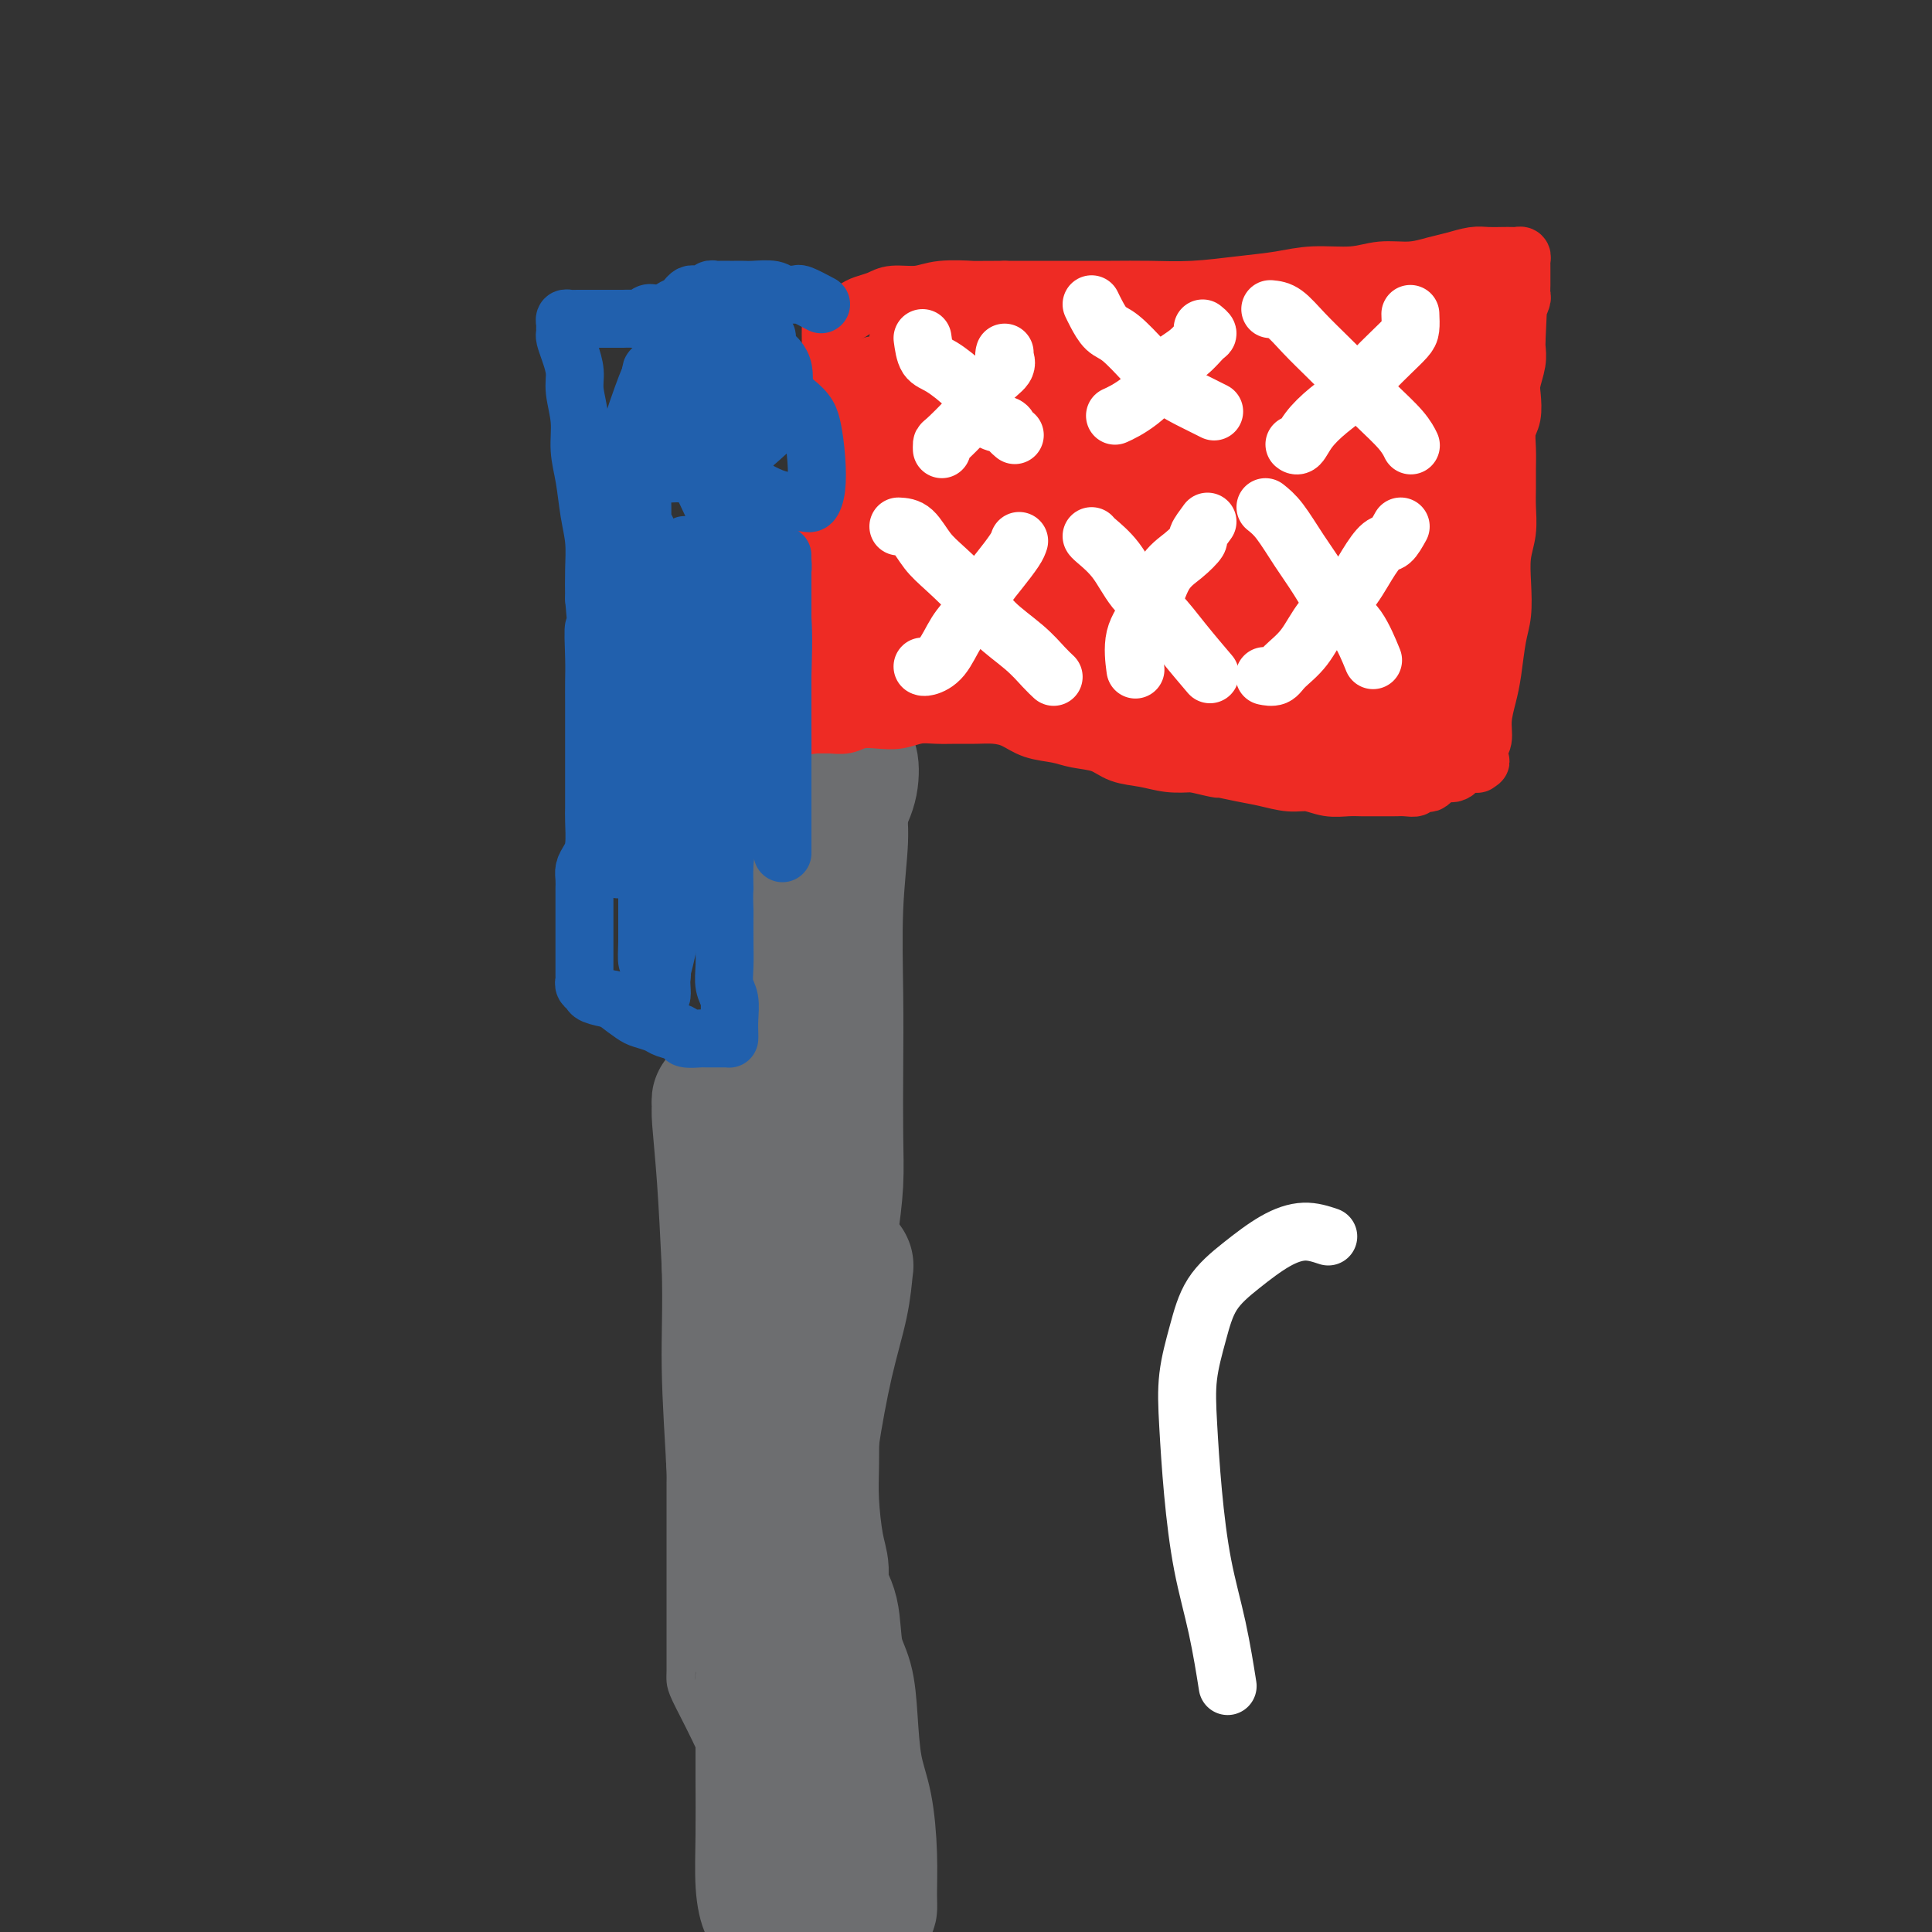 <svg viewBox='0 0 400 400' version='1.1' xmlns='http://www.w3.org/2000/svg' xmlns:xlink='http://www.w3.org/1999/xlink'><rect x="0" y="0" width="400" height="400" fill="#333333" stroke="none"/><g fill='none' stroke='#6D6E70' stroke-width='6' stroke-linecap='round' stroke-linejoin='round'><path d='M161,391c-0.340,-1.747 -0.681,-3.493 -1,-5c-0.319,-1.507 -0.618,-2.774 -1,-4c-0.382,-1.226 -0.849,-2.412 -2,-4c-1.151,-1.588 -2.988,-3.580 -5,-7c-2.012,-3.420 -4.199,-8.270 -6,-12c-1.801,-3.730 -3.215,-6.341 -4,-8c-0.785,-1.659 -0.943,-2.366 -1,-3c-0.057,-0.634 -0.015,-1.196 0,-2c0.015,-0.804 0.004,-1.849 0,-3c-0.004,-1.151 -0.001,-2.406 0,-4c0.001,-1.594 0.000,-3.525 0,-5c-0.000,-1.475 -0.000,-2.493 0,-4c0.000,-1.507 -0.000,-3.502 0,-5c0.000,-1.498 0.000,-2.498 0,-4c-0.000,-1.502 -0.001,-3.507 0,-5c0.001,-1.493 0.004,-2.475 0,-4c-0.004,-1.525 -0.015,-3.594 0,-5c0.015,-1.406 0.057,-2.150 0,-3c-0.057,-0.850 -0.212,-1.805 0,-3c0.212,-1.195 0.792,-2.629 1,-4c0.208,-1.371 0.045,-2.680 0,-4c-0.045,-1.320 0.029,-2.653 0,-4c-0.029,-1.347 -0.162,-2.709 0,-4c0.162,-1.291 0.618,-2.512 1,-4c0.382,-1.488 0.691,-3.244 1,-5'/><path d='M144,276c0.642,-11.869 0.748,-5.541 1,-4c0.252,1.541 0.650,-1.704 1,-4c0.350,-2.296 0.653,-3.642 1,-5c0.347,-1.358 0.738,-2.728 1,-4c0.262,-1.272 0.395,-2.447 1,-4c0.605,-1.553 1.682,-3.484 2,-5c0.318,-1.516 -0.121,-2.617 0,-4c0.121,-1.383 0.803,-3.048 1,-5c0.197,-1.952 -0.092,-4.189 0,-6c0.092,-1.811 0.564,-3.194 1,-5c0.436,-1.806 0.835,-4.035 1,-6c0.165,-1.965 0.097,-3.666 0,-5c-0.097,-1.334 -0.223,-2.303 0,-4c0.223,-1.697 0.795,-4.123 1,-6c0.205,-1.877 0.044,-3.204 0,-5c-0.044,-1.796 0.031,-4.061 0,-6c-0.031,-1.939 -0.167,-3.550 0,-5c0.167,-1.450 0.637,-2.737 1,-4c0.363,-1.263 0.618,-2.502 1,-4c0.382,-1.498 0.891,-3.253 1,-5c0.109,-1.747 -0.181,-3.484 0,-5c0.181,-1.516 0.833,-2.811 1,-4c0.167,-1.189 -0.151,-2.270 0,-3c0.151,-0.730 0.773,-1.107 1,-2c0.227,-0.893 0.061,-2.301 0,-3c-0.061,-0.699 -0.016,-0.688 0,-1c0.016,-0.312 0.005,-0.946 0,-1c-0.005,-0.054 -0.002,0.473 0,1'/><path d='M160,162c1.388,-13.825 0.360,-4.389 0,0c-0.360,4.389 -0.050,3.730 0,4c0.050,0.270 -0.158,1.467 0,3c0.158,1.533 0.683,3.401 1,6c0.317,2.599 0.425,5.931 1,9c0.575,3.069 1.618,5.877 2,9c0.382,3.123 0.102,6.561 0,9c-0.102,2.439 -0.027,3.878 0,6c0.027,2.122 0.007,4.925 0,7c-0.007,2.075 -0.001,3.421 0,5c0.001,1.579 -0.002,3.390 0,6c0.002,2.610 0.007,6.017 0,9c-0.007,2.983 -0.028,5.540 0,8c0.028,2.460 0.106,4.823 0,8c-0.106,3.177 -0.394,7.168 -1,10c-0.606,2.832 -1.529,4.506 -2,7c-0.471,2.494 -0.490,5.809 -1,9c-0.510,3.191 -1.510,6.257 -2,9c-0.490,2.743 -0.471,5.164 -1,8c-0.529,2.836 -1.606,6.089 -2,9c-0.394,2.911 -0.106,5.480 0,8c0.106,2.520 0.028,4.990 0,8c-0.028,3.010 -0.008,6.558 0,9c0.008,2.442 0.002,3.778 0,6c-0.002,2.222 -0.001,5.332 0,8c0.001,2.668 0.000,4.895 0,7c-0.000,2.105 -0.000,4.089 0,6c0.000,1.911 0.000,3.749 0,6c-0.000,2.251 -0.000,4.914 0,7c0.000,2.086 0.000,3.596 0,5c-0.000,1.404 -0.000,2.702 0,4'/><path d='M155,377c-0.013,11.935 -0.046,4.773 0,3c0.046,-1.773 0.170,1.843 0,4c-0.170,2.157 -0.633,2.854 -1,4c-0.367,1.146 -0.638,2.741 -1,4c-0.362,1.259 -0.816,2.184 -1,3c-0.184,0.816 -0.099,1.525 0,2c0.099,0.475 0.211,0.716 0,1c-0.211,0.284 -0.747,0.612 -1,1c-0.253,0.388 -0.223,0.836 0,1c0.223,0.164 0.640,0.044 1,0c0.360,-0.044 0.663,-0.011 1,0c0.337,0.011 0.708,-0.001 1,0c0.292,0.001 0.505,0.014 1,0c0.495,-0.014 1.273,-0.057 2,0c0.727,0.057 1.402,0.212 2,0c0.598,-0.212 1.119,-0.793 2,-1c0.881,-0.207 2.123,-0.041 3,0c0.877,0.041 1.390,-0.041 2,0c0.610,0.041 1.318,0.207 2,0c0.682,-0.207 1.337,-0.786 2,-1c0.663,-0.214 1.332,-0.061 2,0c0.668,0.061 1.334,0.031 2,0'/><path d='M174,398c3.804,0.000 2.314,0.000 2,0c-0.314,-0.000 0.547,-0.000 1,0c0.453,0.000 0.499,0.000 1,0c0.501,-0.000 1.458,-0.000 2,0c0.542,0.000 0.670,0.000 1,0c0.330,-0.000 0.862,-0.000 1,0c0.138,0.000 -0.117,0.001 0,0c0.117,-0.001 0.605,-0.004 1,0c0.395,0.004 0.697,0.016 1,0c0.303,-0.016 0.606,-0.061 1,0c0.394,0.061 0.880,0.227 1,0c0.120,-0.227 -0.125,-0.848 0,-1c0.125,-0.152 0.622,0.166 1,0c0.378,-0.166 0.638,-0.817 1,-1c0.362,-0.183 0.826,0.103 1,0c0.174,-0.103 0.058,-0.593 0,-1c-0.058,-0.407 -0.058,-0.730 0,-1c0.058,-0.270 0.175,-0.487 0,-1c-0.175,-0.513 -0.642,-1.321 -1,-2c-0.358,-0.679 -0.606,-1.231 -1,-2c-0.394,-0.769 -0.932,-1.757 -1,-3c-0.068,-1.243 0.336,-2.741 0,-4c-0.336,-1.259 -1.410,-2.280 -2,-4c-0.590,-1.720 -0.694,-4.138 -1,-6c-0.306,-1.862 -0.814,-3.169 -1,-5c-0.186,-1.831 -0.050,-4.185 0,-6c0.050,-1.815 0.014,-3.090 0,-5c-0.014,-1.910 -0.007,-4.455 0,-7'/><path d='M182,349c0.108,-3.934 0.379,-4.770 0,-7c-0.379,-2.230 -1.407,-5.854 -2,-9c-0.593,-3.146 -0.751,-5.814 -1,-9c-0.249,-3.186 -0.588,-6.889 -1,-10c-0.412,-3.111 -0.898,-5.630 -1,-9c-0.102,-3.370 0.179,-7.591 0,-11c-0.179,-3.409 -0.819,-6.006 -1,-9c-0.181,-2.994 0.095,-6.385 0,-10c-0.095,-3.615 -0.561,-7.454 -1,-10c-0.439,-2.546 -0.850,-3.800 -1,-6c-0.150,-2.200 -0.038,-5.346 0,-8c0.038,-2.654 0.004,-4.816 0,-7c-0.004,-2.184 0.023,-4.390 0,-7c-0.023,-2.610 -0.095,-5.624 0,-8c0.095,-2.376 0.359,-4.115 1,-6c0.641,-1.885 1.660,-3.915 2,-6c0.340,-2.085 0.003,-4.225 0,-6c-0.003,-1.775 0.329,-3.184 1,-5c0.671,-1.816 1.682,-4.038 2,-6c0.318,-1.962 -0.059,-3.663 0,-5c0.059,-1.337 0.552,-2.311 1,-4c0.448,-1.689 0.852,-4.094 1,-6c0.148,-1.906 0.040,-3.314 0,-5c-0.040,-1.686 -0.013,-3.651 0,-5c0.013,-1.349 0.012,-2.081 0,-3c-0.012,-0.919 -0.035,-2.024 0,-3c0.035,-0.976 0.128,-1.822 0,-3c-0.128,-1.178 -0.478,-2.687 -1,-4c-0.522,-1.313 -1.218,-2.430 -2,-3c-0.782,-0.570 -1.652,-0.591 -2,-1c-0.348,-0.409 -0.174,-1.204 0,-2'/><path d='M177,156c-0.952,-1.486 -0.832,-0.202 -1,0c-0.168,0.202 -0.625,-0.679 -1,-1c-0.375,-0.321 -0.668,-0.082 -1,0c-0.332,0.082 -0.704,0.007 -1,0c-0.296,-0.007 -0.517,0.053 -1,0c-0.483,-0.053 -1.229,-0.221 -2,0c-0.771,0.221 -1.568,0.829 -2,1c-0.432,0.171 -0.498,-0.095 -1,0c-0.502,0.095 -1.441,0.550 -2,1c-0.559,0.450 -0.738,0.894 -1,1c-0.262,0.106 -0.606,-0.126 -1,0c-0.394,0.126 -0.837,0.609 -1,1c-0.163,0.391 -0.044,0.691 0,1c0.044,0.309 0.015,0.627 0,1c-0.015,0.373 -0.016,0.802 0,1c0.016,0.198 0.049,0.165 0,1c-0.049,0.835 -0.182,2.536 0,4c0.182,1.464 0.677,2.690 1,4c0.323,1.310 0.472,2.703 1,4c0.528,1.297 1.433,2.496 2,4c0.567,1.504 0.796,3.311 1,5c0.204,1.689 0.384,3.260 1,5c0.616,1.740 1.668,3.649 2,6c0.332,2.351 -0.055,5.144 0,7c0.055,1.856 0.551,2.773 1,4c0.449,1.227 0.852,2.762 1,4c0.148,1.238 0.040,2.180 0,3c-0.040,0.820 -0.011,1.520 0,1c0.011,-0.520 0.006,-2.260 0,-4'/><path d='M172,210c-0.000,-1.767 -0.001,-4.684 0,-7c0.001,-2.316 0.004,-4.031 0,-7c-0.004,-2.969 -0.013,-7.191 0,-11c0.013,-3.809 0.050,-7.206 0,-10c-0.050,-2.794 -0.186,-4.987 0,-7c0.186,-2.013 0.695,-3.848 1,-5c0.305,-1.152 0.408,-1.622 1,-2c0.592,-0.378 1.675,-0.664 2,-1c0.325,-0.336 -0.108,-0.722 0,-1c0.108,-0.278 0.758,-0.449 1,0c0.242,0.449 0.075,1.517 0,2c-0.075,0.483 -0.060,0.382 0,2c0.060,1.618 0.165,4.957 0,8c-0.165,3.043 -0.600,5.792 -1,10c-0.400,4.208 -0.764,9.877 -1,16c-0.236,6.123 -0.344,12.700 -1,18c-0.656,5.300 -1.860,9.321 -3,13c-1.140,3.679 -2.214,7.014 -3,10c-0.786,2.986 -1.282,5.621 -2,7c-0.718,1.379 -1.656,1.502 -2,2c-0.344,0.498 -0.092,1.370 0,1c0.092,-0.370 0.025,-1.983 0,-4c-0.025,-2.017 -0.007,-4.439 0,-7c0.007,-2.561 0.002,-5.261 0,-8c-0.002,-2.739 -0.000,-5.516 0,-8c0.000,-2.484 0.000,-4.676 0,-7c-0.000,-2.324 -0.000,-4.779 0,-7c0.000,-2.221 0.000,-4.206 0,-5c-0.000,-0.794 -0.000,-0.397 0,0'/><path d='M164,202c0.177,-7.131 0.619,-2.458 1,0c0.381,2.458 0.700,2.700 1,4c0.300,1.300 0.581,3.658 2,9c1.419,5.342 3.977,13.669 5,17c1.023,3.331 0.512,1.665 0,0'/></g>
<g fill='none' stroke='#6D6E70' stroke-width='28' stroke-linecap='round' stroke-linejoin='round'><path d='M159,390c0.422,-1.543 0.845,-3.086 1,-4c0.155,-0.914 0.043,-1.200 0,-3c-0.043,-1.800 -0.015,-5.113 0,-8c0.015,-2.887 0.019,-5.347 0,-8c-0.019,-2.653 -0.061,-5.498 0,-8c0.061,-2.502 0.227,-4.659 0,-6c-0.227,-1.341 -0.845,-1.864 -1,-2c-0.155,-0.136 0.155,0.117 0,0c-0.155,-0.117 -0.774,-0.603 -1,-1c-0.226,-0.397 -0.061,-0.706 0,-1c0.061,-0.294 0.016,-0.573 0,-1c-0.016,-0.427 -0.004,-1.003 0,-1c0.004,0.003 0.000,0.586 0,2c-0.000,1.414 0.003,3.658 0,7c-0.003,3.342 -0.012,7.782 0,12c0.012,4.218 0.044,8.216 0,12c-0.044,3.784 -0.166,7.356 0,10c0.166,2.644 0.618,4.361 1,5c0.382,0.639 0.694,0.200 1,0c0.306,-0.200 0.608,-0.160 1,0c0.392,0.160 0.875,0.441 1,0c0.125,-0.441 -0.107,-1.603 0,-4c0.107,-2.397 0.554,-6.029 1,-9c0.446,-2.971 0.893,-5.281 1,-9c0.107,-3.719 -0.125,-8.847 0,-13c0.125,-4.153 0.607,-7.329 1,-10c0.393,-2.671 0.696,-4.835 1,-7'/><path d='M166,343c0.650,-8.720 0.275,-4.521 0,-4c-0.275,0.521 -0.450,-2.637 0,-4c0.450,-1.363 1.525,-0.931 2,-1c0.475,-0.069 0.350,-0.639 1,1c0.650,1.639 2.076,5.488 3,9c0.924,3.512 1.348,6.687 2,11c0.652,4.313 1.534,9.763 2,14c0.466,4.237 0.518,7.261 1,11c0.482,3.739 1.395,8.193 2,11c0.605,2.807 0.902,3.967 1,4c0.098,0.033 -0.001,-1.062 0,-3c0.001,-1.938 0.104,-4.720 0,-8c-0.104,-3.280 -0.413,-7.059 -1,-10c-0.587,-2.941 -1.451,-5.045 -2,-8c-0.549,-2.955 -0.782,-6.761 -1,-10c-0.218,-3.239 -0.422,-5.909 -1,-8c-0.578,-2.091 -1.531,-3.601 -2,-6c-0.469,-2.399 -0.455,-5.686 -1,-8c-0.545,-2.314 -1.649,-3.654 -2,-5c-0.351,-1.346 0.049,-2.696 0,-4c-0.049,-1.304 -0.549,-2.561 -1,-5c-0.451,-2.439 -0.852,-6.059 -1,-9c-0.148,-2.941 -0.041,-5.202 0,-8c0.041,-2.798 0.018,-6.133 0,-9c-0.018,-2.867 -0.030,-5.265 0,-7c0.030,-1.735 0.101,-2.805 0,-4c-0.101,-1.195 -0.373,-2.514 0,-4c0.373,-1.486 1.392,-3.139 2,-5c0.608,-1.861 0.804,-3.931 1,-6'/><path d='M171,268c0.872,-7.723 1.553,-5.530 2,-5c0.447,0.530 0.661,-0.604 1,-1c0.339,-0.396 0.803,-0.054 1,0c0.197,0.054 0.128,-0.179 0,1c-0.128,1.179 -0.315,3.769 -1,7c-0.685,3.231 -1.868,7.102 -3,12c-1.132,4.898 -2.212,10.823 -3,16c-0.788,5.177 -1.283,9.605 -2,14c-0.717,4.395 -1.655,8.757 -2,12c-0.345,3.243 -0.096,5.366 0,7c0.096,1.634 0.038,2.780 0,4c-0.038,1.220 -0.055,2.515 0,3c0.055,0.485 0.183,0.158 0,0c-0.183,-0.158 -0.678,-0.149 -1,0c-0.322,0.149 -0.471,0.438 -1,0c-0.529,-0.438 -1.438,-1.604 -2,-3c-0.562,-1.396 -0.779,-3.021 -1,-6c-0.221,-2.979 -0.448,-7.311 -1,-12c-0.552,-4.689 -1.429,-9.735 -2,-16c-0.571,-6.265 -0.836,-13.749 -1,-21c-0.164,-7.251 -0.226,-14.269 -1,-20c-0.774,-5.731 -2.260,-10.174 -3,-14c-0.740,-3.826 -0.735,-7.036 -1,-10c-0.265,-2.964 -0.800,-5.681 -1,-7c-0.200,-1.319 -0.065,-1.240 0,-1c0.065,0.240 0.059,0.642 0,1c-0.059,0.358 -0.170,0.673 0,3c0.170,2.327 0.620,6.665 1,12c0.380,5.335 0.690,11.668 1,18'/><path d='M151,262c0.257,8.806 -0.101,14.322 0,21c0.101,6.678 0.659,14.519 1,21c0.341,6.481 0.463,11.603 1,16c0.537,4.397 1.489,8.068 2,11c0.511,2.932 0.582,5.125 1,7c0.418,1.875 1.184,3.431 2,4c0.816,0.569 1.683,0.151 2,0c0.317,-0.151 0.085,-0.035 0,0c-0.085,0.035 -0.023,-0.010 0,-1c0.023,-0.990 0.006,-2.926 0,-5c-0.006,-2.074 -0.002,-4.287 0,-7c0.002,-2.713 0.000,-5.925 0,-9c-0.000,-3.075 0.000,-6.012 0,-10c-0.000,-3.988 -0.001,-9.026 0,-14c0.001,-4.974 0.003,-9.883 0,-15c-0.003,-5.117 -0.012,-10.441 0,-15c0.012,-4.559 0.044,-8.354 0,-12c-0.044,-3.646 -0.166,-7.145 0,-10c0.166,-2.855 0.619,-5.066 1,-8c0.381,-2.934 0.691,-6.591 1,-10c0.309,-3.409 0.619,-6.570 1,-9c0.381,-2.430 0.834,-4.129 1,-6c0.166,-1.871 0.044,-3.914 0,-6c-0.044,-2.086 -0.012,-4.216 0,-6c0.012,-1.784 0.003,-3.222 0,-4c-0.003,-0.778 -0.001,-0.895 0,-2c0.001,-1.105 0.000,-3.200 0,-4c-0.000,-0.800 -0.000,-0.307 0,-1c0.000,-0.693 0.000,-2.571 0,-4c-0.000,-1.429 -0.000,-2.408 0,-3c0.000,-0.592 0.000,-0.796 0,-1'/><path d='M164,180c0.928,-25.410 0.247,-7.933 0,-2c-0.247,5.933 -0.059,0.324 0,-1c0.059,-1.324 -0.009,1.637 0,3c0.009,1.363 0.097,1.128 0,3c-0.097,1.872 -0.379,5.851 -1,10c-0.621,4.149 -1.582,8.466 -2,14c-0.418,5.534 -0.294,12.284 -1,18c-0.706,5.716 -2.242,10.399 -3,14c-0.758,3.601 -0.739,6.120 -1,8c-0.261,1.880 -0.804,3.121 -1,4c-0.196,0.879 -0.047,1.395 0,2c0.047,0.605 -0.008,1.298 0,1c0.008,-0.298 0.078,-1.588 0,-3c-0.078,-1.412 -0.306,-2.944 0,-6c0.306,-3.056 1.146,-7.634 2,-12c0.854,-4.366 1.723,-8.520 3,-14c1.277,-5.480 2.962,-12.287 4,-17c1.038,-4.713 1.430,-7.333 2,-10c0.570,-2.667 1.319,-5.382 2,-8c0.681,-2.618 1.296,-5.140 2,-7c0.704,-1.860 1.499,-3.059 2,-4c0.501,-0.941 0.710,-1.624 1,-3c0.290,-1.376 0.661,-3.443 1,-5c0.339,-1.557 0.648,-2.603 1,-4c0.352,-1.397 0.749,-3.145 1,-3c0.251,0.145 0.358,2.184 0,4c-0.358,1.816 -1.179,3.408 -2,5'/><path d='M174,167c-0.249,2.369 0.129,3.793 0,7c-0.129,3.207 -0.766,8.199 -1,14c-0.234,5.801 -0.066,12.412 0,18c0.066,5.588 0.028,10.154 0,15c-0.028,4.846 -0.048,9.974 0,14c0.048,4.026 0.164,6.952 0,10c-0.164,3.048 -0.606,6.218 -1,9c-0.394,2.782 -0.739,5.176 -1,7c-0.261,1.824 -0.437,3.079 -1,4c-0.563,0.921 -1.513,1.508 -2,2c-0.487,0.492 -0.512,0.888 -1,1c-0.488,0.112 -1.441,-0.060 -2,0c-0.559,0.060 -0.724,0.354 -1,0c-0.276,-0.354 -0.662,-1.354 -1,-3c-0.338,-1.646 -0.626,-3.938 -1,-7c-0.374,-3.062 -0.832,-6.893 -1,-12c-0.168,-5.107 -0.045,-11.488 0,-17c0.045,-5.512 0.012,-10.154 0,-14c-0.012,-3.846 -0.004,-6.897 0,-9c0.004,-2.103 0.002,-3.257 0,-4c-0.002,-0.743 -0.004,-1.073 0,-1c0.004,0.073 0.015,0.550 0,1c-0.015,0.450 -0.056,0.873 0,4c0.056,3.127 0.207,8.957 0,19c-0.207,10.043 -0.774,24.298 -1,30c-0.226,5.702 -0.113,2.851 0,0'/></g>
<g fill='none' stroke='#EE2B24' stroke-width='12' stroke-linecap='round' stroke-linejoin='round'><path d='M164,151c1.505,-0.425 3.010,-0.850 4,-1c0.990,-0.150 1.464,-0.026 2,0c0.536,0.026 1.132,-0.044 2,0c0.868,0.044 2.006,0.204 3,0c0.994,-0.204 1.844,-0.773 3,-1c1.156,-0.227 2.619,-0.114 4,0c1.381,0.114 2.679,0.227 4,0c1.321,-0.227 2.663,-0.793 4,-1c1.337,-0.207 2.668,-0.053 4,0c1.332,0.053 2.665,0.007 4,0c1.335,-0.007 2.671,0.025 4,0c1.329,-0.025 2.650,-0.109 4,0c1.350,0.109 2.728,0.409 4,1c1.272,0.591 2.439,1.472 4,2c1.561,0.528 3.515,0.705 5,1c1.485,0.295 2.500,0.710 4,1c1.500,0.290 3.485,0.456 5,1c1.515,0.544 2.561,1.465 4,2c1.439,0.535 3.272,0.682 5,1c1.728,0.318 3.351,0.805 5,1c1.649,0.195 3.325,0.097 5,0'/><path d='M247,158c7.235,1.724 4.822,1.035 5,1c0.178,-0.035 2.945,0.583 5,1c2.055,0.417 3.397,0.634 5,1c1.603,0.366 3.468,0.883 5,1c1.532,0.117 2.730,-0.165 4,0c1.270,0.165 2.610,0.776 4,1c1.390,0.224 2.830,0.060 4,0c1.170,-0.060 2.070,-0.016 3,0c0.930,0.016 1.889,0.005 3,0c1.111,-0.005 2.373,-0.005 3,0c0.627,0.005 0.620,0.015 1,0c0.380,-0.015 1.148,-0.056 2,0c0.852,0.056 1.788,0.207 2,0c0.212,-0.207 -0.299,-0.772 0,-1c0.299,-0.228 1.407,-0.117 2,0c0.593,0.117 0.670,0.241 1,0c0.330,-0.241 0.914,-0.849 1,-1c0.086,-0.151 -0.327,0.153 0,0c0.327,-0.153 1.393,-0.763 2,-1c0.607,-0.237 0.754,-0.102 1,0c0.246,0.102 0.591,0.171 1,0c0.409,-0.171 0.883,-0.582 1,-1c0.117,-0.418 -0.123,-0.844 0,-1c0.123,-0.156 0.610,-0.042 1,0c0.390,0.042 0.683,0.012 1,0c0.317,-0.012 0.659,-0.006 1,0'/><path d='M305,158c2.394,-0.782 1.377,-0.239 1,0c-0.377,0.239 -0.116,0.172 0,0c0.116,-0.172 0.087,-0.450 0,-1c-0.087,-0.550 -0.230,-1.372 0,-2c0.230,-0.628 0.835,-1.063 1,-2c0.165,-0.937 -0.110,-2.377 0,-4c0.110,-1.623 0.604,-3.430 1,-5c0.396,-1.570 0.694,-2.905 1,-5c0.306,-2.095 0.622,-4.950 1,-7c0.378,-2.050 0.819,-3.293 1,-5c0.181,-1.707 0.101,-3.877 0,-6c-0.101,-2.123 -0.223,-4.199 0,-6c0.223,-1.801 0.792,-3.328 1,-5c0.208,-1.672 0.055,-3.491 0,-5c-0.055,-1.509 -0.011,-2.710 0,-4c0.011,-1.290 -0.011,-2.670 0,-4c0.011,-1.330 0.054,-2.609 0,-4c-0.054,-1.391 -0.207,-2.893 0,-4c0.207,-1.107 0.773,-1.819 1,-3c0.227,-1.181 0.113,-2.830 0,-4c-0.113,-1.170 -0.226,-1.860 0,-3c0.226,-1.140 0.792,-2.730 1,-4c0.208,-1.270 0.060,-2.220 0,-3c-0.060,-0.780 -0.030,-1.390 0,-2'/><path d='M314,70c0.480,-9.709 0.181,-5.483 0,-4c-0.181,1.483 -0.245,0.223 0,-1c0.245,-1.223 0.798,-2.408 1,-3c0.202,-0.592 0.054,-0.593 0,-1c-0.054,-0.407 -0.015,-1.222 0,-2c0.015,-0.778 0.005,-1.519 0,-2c-0.005,-0.481 -0.004,-0.703 0,-1c0.004,-0.297 0.013,-0.668 0,-1c-0.013,-0.332 -0.047,-0.625 0,-1c0.047,-0.375 0.175,-0.832 0,-1c-0.175,-0.168 -0.654,-0.046 -1,0c-0.346,0.046 -0.560,0.015 -1,0c-0.440,-0.015 -1.106,-0.016 -2,0c-0.894,0.016 -2.015,0.047 -3,0c-0.985,-0.047 -1.834,-0.171 -3,0c-1.166,0.171 -2.650,0.638 -4,1c-1.350,0.362 -2.565,0.618 -4,1c-1.435,0.382 -3.091,0.890 -5,1c-1.909,0.110 -4.071,-0.178 -6,0c-1.929,0.178 -3.626,0.822 -6,1c-2.374,0.178 -5.427,-0.110 -8,0c-2.573,0.110 -4.667,0.618 -7,1c-2.333,0.382 -4.905,0.638 -8,1c-3.095,0.362 -6.713,0.829 -10,1c-3.287,0.171 -6.243,0.046 -9,0c-2.757,-0.046 -5.316,-0.012 -8,0c-2.684,0.012 -5.492,0.003 -8,0c-2.508,-0.003 -4.717,-0.001 -7,0c-2.283,0.001 -4.642,0.000 -7,0'/><path d='M208,60c-7.317,0.017 -6.109,0.060 -7,0c-0.891,-0.060 -3.880,-0.223 -6,0c-2.120,0.223 -3.369,0.833 -5,1c-1.631,0.167 -3.644,-0.109 -5,0c-1.356,0.109 -2.056,0.602 -3,1c-0.944,0.398 -2.133,0.699 -3,1c-0.867,0.301 -1.413,0.602 -2,1c-0.587,0.398 -1.215,0.895 -2,1c-0.785,0.105 -1.727,-0.180 -2,0c-0.273,0.180 0.123,0.826 0,1c-0.123,0.174 -0.765,-0.123 -1,0c-0.235,0.123 -0.063,0.665 0,1c0.063,0.335 0.017,0.463 0,1c-0.017,0.537 -0.005,1.483 0,2c0.005,0.517 0.001,0.605 0,1c-0.001,0.395 -0.001,1.099 0,2c0.001,0.901 0.001,2.000 0,3c-0.001,1.000 -0.003,1.900 0,3c0.003,1.100 0.012,2.401 0,4c-0.012,1.599 -0.044,3.497 0,5c0.044,1.503 0.166,2.610 0,4c-0.166,1.390 -0.619,3.064 -1,5c-0.381,1.936 -0.691,4.135 -1,6c-0.309,1.865 -0.619,3.397 -1,5c-0.381,1.603 -0.834,3.275 -1,5c-0.166,1.725 -0.044,3.501 0,5c0.044,1.499 0.012,2.721 0,4c-0.012,1.279 -0.003,2.613 0,4c0.003,1.387 0.001,2.825 0,4c-0.001,1.175 -0.000,2.088 0,3'/><path d='M168,133c-0.619,10.945 -0.166,4.806 0,3c0.166,-1.806 0.044,0.719 0,2c-0.044,1.281 -0.012,1.316 0,2c0.012,0.684 0.003,2.015 0,3c-0.003,0.985 -0.001,1.622 0,2c0.001,0.378 0.000,0.497 0,1c-0.000,0.503 -0.000,1.389 0,2c0.000,0.611 0.000,0.948 0,1c-0.000,0.052 -0.000,-0.182 0,0c0.000,0.182 0.000,0.780 0,1c-0.000,0.220 -0.000,0.063 0,0c0.000,-0.063 0.000,-0.031 0,0'/><path d='M182,144c1.668,-1.706 3.337,-3.411 4,-4c0.663,-0.589 0.322,-0.061 1,0c0.678,0.061 2.376,-0.346 4,0c1.624,0.346 3.174,1.445 5,2c1.826,0.555 3.927,0.564 6,1c2.073,0.436 4.118,1.297 6,2c1.882,0.703 3.602,1.249 6,2c2.398,0.751 5.473,1.708 8,2c2.527,0.292 4.505,-0.079 7,0c2.495,0.079 5.505,0.610 8,1c2.495,0.390 4.473,0.640 7,1c2.527,0.360 5.603,0.828 8,1c2.397,0.172 4.114,0.046 6,0c1.886,-0.046 3.940,-0.012 6,0c2.060,0.012 4.127,0.003 6,0c1.873,-0.003 3.554,-0.001 5,0c1.446,0.001 2.657,0.001 4,0c1.343,-0.001 2.817,-0.001 4,0c1.183,0.001 2.074,0.004 3,0c0.926,-0.004 1.888,-0.015 3,0c1.112,0.015 2.374,0.057 3,0c0.626,-0.057 0.615,-0.211 1,0c0.385,0.211 1.167,0.789 2,1c0.833,0.211 1.718,0.057 2,0c0.282,-0.057 -0.040,-0.015 0,0c0.040,0.015 0.440,0.004 1,0c0.560,-0.004 1.280,-0.002 2,0'/><path d='M300,153c12.232,0.434 3.814,-0.482 1,-1c-2.814,-0.518 -0.022,-0.639 1,-1c1.022,-0.361 0.274,-0.961 0,-2c-0.274,-1.039 -0.074,-2.518 0,-4c0.074,-1.482 0.021,-2.967 0,-5c-0.021,-2.033 -0.009,-4.613 0,-7c0.009,-2.387 0.014,-4.580 0,-7c-0.014,-2.420 -0.049,-5.067 0,-8c0.049,-2.933 0.181,-6.150 0,-9c-0.181,-2.850 -0.674,-5.331 -1,-8c-0.326,-2.669 -0.483,-5.527 -1,-8c-0.517,-2.473 -1.392,-4.561 -2,-6c-0.608,-1.439 -0.947,-2.228 -1,-3c-0.053,-0.772 0.181,-1.528 0,-1c-0.181,0.528 -0.777,2.338 -1,4c-0.223,1.662 -0.075,3.175 0,6c0.075,2.825 0.075,6.963 0,11c-0.075,4.037 -0.227,7.972 0,12c0.227,4.028 0.831,8.147 1,11c0.169,2.853 -0.099,4.439 0,5c0.099,0.561 0.564,0.097 1,0c0.436,-0.097 0.843,0.175 1,0c0.157,-0.175 0.063,-0.796 0,-2c-0.063,-1.204 -0.097,-2.991 0,-5c0.097,-2.009 0.325,-4.239 0,-7c-0.325,-2.761 -1.203,-6.051 -2,-11c-0.797,-4.949 -1.513,-11.557 -3,-18c-1.487,-6.443 -3.743,-12.722 -6,-19'/><path d='M288,70c-2.158,-9.333 -2.054,-8.666 -2,-9c0.054,-0.334 0.059,-1.670 0,-2c-0.059,-0.330 -0.181,0.344 0,2c0.181,1.656 0.663,4.294 1,7c0.337,2.706 0.527,5.482 1,8c0.473,2.518 1.230,4.779 2,7c0.770,2.221 1.554,4.400 2,6c0.446,1.600 0.556,2.619 1,3c0.444,0.381 1.223,0.123 2,0c0.777,-0.123 1.552,-0.110 2,-1c0.448,-0.890 0.569,-2.683 1,-4c0.431,-1.317 1.173,-2.159 2,-4c0.827,-1.841 1.738,-4.680 2,-7c0.262,-2.320 -0.126,-4.119 0,-6c0.126,-1.881 0.766,-3.843 1,-5c0.234,-1.157 0.062,-1.511 0,-2c-0.062,-0.489 -0.013,-1.115 0,-1c0.013,0.115 -0.011,0.971 0,2c0.011,1.029 0.058,2.233 0,4c-0.058,1.767 -0.222,4.098 0,6c0.222,1.902 0.830,3.375 1,5c0.170,1.625 -0.098,3.402 0,4c0.098,0.598 0.562,0.015 1,0c0.438,-0.015 0.849,0.536 1,0c0.151,-0.536 0.040,-2.160 0,-4c-0.040,-1.840 -0.011,-3.895 0,-6c0.011,-2.105 0.003,-4.259 0,-6c-0.003,-1.741 -0.001,-3.069 0,-4c0.001,-0.931 0.000,-1.466 0,-2'/><path d='M306,61c0.227,-3.059 0.793,-1.705 1,0c0.207,1.705 0.055,3.763 0,6c-0.055,2.237 -0.014,4.654 0,7c0.014,2.346 0.000,4.620 0,7c-0.000,2.380 0.012,4.864 0,6c-0.012,1.136 -0.048,0.923 0,1c0.048,0.077 0.182,0.445 0,-1c-0.182,-1.445 -0.678,-4.703 -1,-7c-0.322,-2.297 -0.469,-3.634 -1,-6c-0.531,-2.366 -1.447,-5.762 -2,-8c-0.553,-2.238 -0.743,-3.317 -1,-4c-0.257,-0.683 -0.581,-0.971 -1,-1c-0.419,-0.029 -0.933,0.201 -1,0c-0.067,-0.201 0.314,-0.832 0,0c-0.314,0.832 -1.322,3.127 -2,5c-0.678,1.873 -1.025,3.325 -2,5c-0.975,1.675 -2.580,3.575 -4,5c-1.420,1.425 -2.657,2.377 -4,3c-1.343,0.623 -2.791,0.918 -4,1c-1.209,0.082 -2.179,-0.051 -3,0c-0.821,0.051 -1.494,0.284 -2,0c-0.506,-0.284 -0.846,-1.084 -1,-2c-0.154,-0.916 -0.121,-1.947 0,-3c0.121,-1.053 0.329,-2.127 1,-3c0.671,-0.873 1.804,-1.543 3,-2c1.196,-0.457 2.455,-0.700 4,-1c1.545,-0.300 3.378,-0.658 5,-1c1.622,-0.342 3.035,-0.669 4,-1c0.965,-0.331 1.483,-0.665 2,-1'/><path d='M297,66c2.843,-0.619 2.449,-0.166 2,0c-0.449,0.166 -0.955,0.046 -2,0c-1.045,-0.046 -2.629,-0.016 -5,0c-2.371,0.016 -5.528,0.018 -9,0c-3.472,-0.018 -7.258,-0.057 -11,0c-3.742,0.057 -7.439,0.212 -11,0c-3.561,-0.212 -6.985,-0.789 -10,-1c-3.015,-0.211 -5.622,-0.057 -8,0c-2.378,0.057 -4.525,0.015 -6,0c-1.475,-0.015 -2.276,-0.005 -3,0c-0.724,0.005 -1.372,0.003 -2,0c-0.628,-0.003 -1.236,-0.008 -1,0c0.236,0.008 1.315,0.029 2,0c0.685,-0.029 0.975,-0.109 2,0c1.025,0.109 2.785,0.407 5,1c2.215,0.593 4.885,1.479 7,2c2.115,0.521 3.674,0.675 6,1c2.326,0.325 5.417,0.819 8,1c2.583,0.181 4.658,0.048 7,0c2.342,-0.048 4.951,-0.013 7,0c2.049,0.013 3.536,0.003 5,0c1.464,-0.003 2.904,-0.001 4,0c1.096,0.001 1.849,0.000 2,0c0.151,-0.000 -0.300,-0.000 -1,0c-0.700,0.000 -1.650,0.000 -3,0c-1.350,-0.000 -3.100,-0.000 -5,0c-1.900,0.000 -3.950,0.000 -6,0'/><path d='M271,70c-3.525,-0.000 -5.838,-0.000 -9,0c-3.162,0.000 -7.173,0.000 -11,0c-3.827,-0.000 -7.471,-0.000 -11,0c-3.529,0.000 -6.942,0.000 -10,0c-3.058,-0.000 -5.760,-0.000 -8,0c-2.240,0.000 -4.017,0.000 -6,0c-1.983,-0.000 -4.172,-0.000 -6,0c-1.828,0.000 -3.294,0.001 -5,0c-1.706,-0.001 -3.653,-0.005 -5,0c-1.347,0.005 -2.093,0.017 -3,0c-0.907,-0.017 -1.974,-0.064 -2,0c-0.026,0.064 0.990,0.239 2,0c1.010,-0.239 2.015,-0.891 3,-1c0.985,-0.109 1.951,0.325 3,0c1.049,-0.325 2.180,-1.410 3,-2c0.820,-0.590 1.328,-0.684 2,-1c0.672,-0.316 1.506,-0.855 2,-1c0.494,-0.145 0.648,0.105 1,0c0.352,-0.105 0.904,-0.564 1,-1c0.096,-0.436 -0.263,-0.847 -1,-1c-0.737,-0.153 -1.853,-0.046 -3,0c-1.147,0.046 -2.325,0.031 -4,0c-1.675,-0.031 -3.846,-0.076 -6,0c-2.154,0.076 -4.290,0.275 -6,1c-1.710,0.725 -2.994,1.978 -4,3c-1.006,1.022 -1.732,1.814 -2,3c-0.268,1.186 -0.076,2.768 0,4c0.076,1.232 0.038,2.116 0,3'/><path d='M186,77c-0.465,2.047 -0.629,2.166 0,3c0.629,0.834 2.050,2.384 3,3c0.950,0.616 1.431,0.297 2,1c0.569,0.703 1.228,2.428 2,3c0.772,0.572 1.657,-0.010 2,0c0.343,0.010 0.144,0.612 0,0c-0.144,-0.612 -0.234,-2.440 0,-4c0.234,-1.560 0.793,-2.853 1,-4c0.207,-1.147 0.063,-2.147 0,-3c-0.063,-0.853 -0.045,-1.560 0,-2c0.045,-0.440 0.117,-0.612 0,-1c-0.117,-0.388 -0.422,-0.993 -1,-1c-0.578,-0.007 -1.429,0.584 -2,2c-0.571,1.416 -0.864,3.656 -2,6c-1.136,2.344 -3.116,4.790 -4,8c-0.884,3.210 -0.671,7.184 -1,11c-0.329,3.816 -1.198,7.475 -2,11c-0.802,3.525 -1.535,6.916 -2,10c-0.465,3.084 -0.661,5.860 -1,8c-0.339,2.140 -0.820,3.644 -1,5c-0.180,1.356 -0.059,2.566 0,3c0.059,0.434 0.057,0.094 0,-1c-0.057,-1.094 -0.170,-2.943 0,-5c0.170,-2.057 0.623,-4.323 1,-7c0.377,-2.677 0.679,-5.765 1,-9c0.321,-3.235 0.660,-6.618 1,-10'/><path d='M183,104c0.583,-7.144 0.539,-9.004 1,-11c0.461,-1.996 1.427,-4.129 2,-6c0.573,-1.871 0.753,-3.481 1,-4c0.247,-0.519 0.561,0.052 1,0c0.439,-0.052 1.001,-0.727 1,-1c-0.001,-0.273 -0.567,-0.145 -1,0c-0.433,0.145 -0.735,0.308 -1,1c-0.265,0.692 -0.495,1.912 -1,3c-0.505,1.088 -1.287,2.043 -2,3c-0.713,0.957 -1.357,1.916 -2,4c-0.643,2.084 -1.285,5.292 -2,8c-0.715,2.708 -1.502,4.917 -2,8c-0.498,3.083 -0.707,7.041 -1,11c-0.293,3.959 -0.669,7.920 -1,11c-0.331,3.080 -0.618,5.279 -1,7c-0.382,1.721 -0.858,2.962 -1,3c-0.142,0.038 0.052,-1.129 0,-1c-0.052,0.129 -0.350,1.553 0,0c0.350,-1.553 1.348,-6.085 2,-9c0.652,-2.915 0.958,-4.214 1,-6c0.042,-1.786 -0.181,-4.058 0,-6c0.181,-1.942 0.766,-3.555 1,-5c0.234,-1.445 0.117,-2.723 0,-4'/><path d='M178,110c0.619,-5.031 0.167,-2.109 0,-1c-0.167,1.109 -0.051,0.406 0,1c0.051,0.594 0.035,2.487 0,4c-0.035,1.513 -0.088,2.647 0,4c0.088,1.353 0.317,2.925 1,5c0.683,2.075 1.820,4.654 3,7c1.180,2.346 2.402,4.461 4,6c1.598,1.539 3.572,2.504 6,4c2.428,1.496 5.310,3.525 8,5c2.690,1.475 5.189,2.396 8,3c2.811,0.604 5.935,0.892 9,1c3.065,0.108 6.070,0.037 9,0c2.930,-0.037 5.786,-0.040 9,0c3.214,0.040 6.788,0.123 10,0c3.212,-0.123 6.063,-0.452 9,-1c2.937,-0.548 5.959,-1.313 8,-2c2.041,-0.687 3.100,-1.294 4,-2c0.900,-0.706 1.639,-1.510 2,-2c0.361,-0.490 0.344,-0.667 0,-1c-0.344,-0.333 -1.013,-0.821 -3,-1c-1.987,-0.179 -5.290,-0.048 -8,0c-2.710,0.048 -4.826,0.013 -7,0c-2.174,-0.013 -4.405,-0.003 -7,0c-2.595,0.003 -5.555,0.001 -8,0c-2.445,-0.001 -4.377,-0.000 -6,0c-1.623,0.000 -2.937,0.000 -4,0c-1.063,-0.000 -1.875,-0.000 -2,0c-0.125,0.000 0.438,0.000 1,0'/><path d='M224,140c-6.404,-0.240 -0.415,0.159 3,1c3.415,0.841 4.255,2.123 6,3c1.745,0.877 4.395,1.349 7,2c2.605,0.651 5.163,1.480 8,2c2.837,0.520 5.951,0.729 9,1c3.049,0.271 6.033,0.602 9,1c2.967,0.398 5.919,0.861 8,1c2.081,0.139 3.292,-0.047 7,0c3.708,0.047 9.914,0.326 13,0c3.086,-0.326 3.054,-1.258 3,-2c-0.054,-0.742 -0.128,-1.294 0,-2c0.128,-0.706 0.458,-1.565 0,-3c-0.458,-1.435 -1.703,-3.446 -4,-5c-2.297,-1.554 -5.646,-2.651 -9,-4c-3.354,-1.349 -6.714,-2.950 -10,-4c-3.286,-1.050 -6.497,-1.547 -10,-2c-3.503,-0.453 -7.296,-0.861 -10,-1c-2.704,-0.139 -4.318,-0.010 -6,0c-1.682,0.010 -3.431,-0.099 -4,0c-0.569,0.099 0.043,0.404 1,1c0.957,0.596 2.258,1.481 4,2c1.742,0.519 3.925,0.671 6,1c2.075,0.329 4.042,0.834 6,1c1.958,0.166 3.909,-0.008 6,0c2.091,0.008 4.323,0.198 6,0c1.677,-0.198 2.798,-0.784 4,-2c1.202,-1.216 2.486,-3.062 3,-5c0.514,-1.938 0.257,-3.969 0,-6'/><path d='M280,120c0.327,-2.697 1.144,-6.438 0,-10c-1.144,-3.562 -4.249,-6.944 -7,-11c-2.751,-4.056 -5.149,-8.786 -8,-12c-2.851,-3.214 -6.154,-4.912 -8,-6c-1.846,-1.088 -2.237,-1.564 -3,-2c-0.763,-0.436 -1.900,-0.831 -3,0c-1.100,0.831 -2.162,2.888 -3,5c-0.838,2.112 -1.453,4.279 -2,6c-0.547,1.721 -1.025,2.997 -1,6c0.025,3.003 0.553,7.732 2,10c1.447,2.268 3.812,2.073 6,3c2.188,0.927 4.198,2.976 6,4c1.802,1.024 3.397,1.024 5,1c1.603,-0.024 3.213,-0.071 4,0c0.787,0.071 0.751,0.258 1,0c0.249,-0.258 0.783,-0.963 1,-2c0.217,-1.037 0.117,-2.406 0,-5c-0.117,-2.594 -0.252,-6.413 -1,-10c-0.748,-3.587 -2.109,-6.942 -3,-10c-0.891,-3.058 -1.314,-5.820 -2,-8c-0.686,-2.180 -1.637,-3.779 -2,-5c-0.363,-1.221 -0.139,-2.065 0,-2c0.139,0.065 0.192,1.039 0,2c-0.192,0.961 -0.629,1.910 0,4c0.629,2.090 2.323,5.323 4,9c1.677,3.677 3.336,7.800 5,12c1.664,4.200 3.333,8.477 5,12c1.667,3.523 3.334,6.292 5,9c1.666,2.708 3.333,5.354 5,8'/><path d='M286,128c3.713,8.224 0.995,1.782 0,-1c-0.995,-2.782 -0.265,-1.906 0,-3c0.265,-1.094 0.067,-4.158 0,-7c-0.067,-2.842 -0.003,-5.463 0,-8c0.003,-2.537 -0.056,-4.992 0,-8c0.056,-3.008 0.225,-6.569 0,-9c-0.225,-2.431 -0.845,-3.730 -1,-5c-0.155,-1.270 0.155,-2.510 0,-3c-0.155,-0.490 -0.773,-0.231 -1,0c-0.227,0.231 -0.061,0.435 0,1c0.061,0.565 0.016,1.490 0,3c-0.016,1.510 -0.005,3.606 0,6c0.005,2.394 0.004,5.087 0,8c-0.004,2.913 -0.011,6.046 0,10c0.011,3.954 0.042,8.727 0,13c-0.042,4.273 -0.155,8.045 0,11c0.155,2.955 0.577,5.094 1,7c0.423,1.906 0.846,3.579 1,3c0.154,-0.579 0.038,-3.411 0,-6c-0.038,-2.589 0.000,-4.935 0,-8c-0.000,-3.065 -0.038,-6.849 0,-11c0.038,-4.151 0.154,-8.670 0,-13c-0.154,-4.330 -0.577,-8.470 -1,-12c-0.423,-3.530 -0.845,-6.451 -1,-8c-0.155,-1.549 -0.042,-1.725 0,-2c0.042,-0.275 0.012,-0.650 0,-1c-0.012,-0.350 -0.006,-0.675 0,-1'/><path d='M284,84c-0.310,-9.111 -0.084,-0.888 0,3c0.084,3.888 0.025,3.442 0,5c-0.025,1.558 -0.017,5.120 0,8c0.017,2.880 0.044,5.077 0,8c-0.044,2.923 -0.158,6.570 0,10c0.158,3.430 0.588,6.642 1,9c0.412,2.358 0.806,3.863 1,5c0.194,1.137 0.189,1.907 0,2c-0.189,0.093 -0.563,-0.493 -1,-1c-0.437,-0.507 -0.936,-0.937 -1,-2c-0.064,-1.063 0.306,-2.759 0,-5c-0.306,-2.241 -1.289,-5.026 -2,-8c-0.711,-2.974 -1.151,-6.138 -2,-10c-0.849,-3.862 -2.108,-8.421 -3,-12c-0.892,-3.579 -1.418,-6.177 -2,-9c-0.582,-2.823 -1.220,-5.870 -2,-8c-0.780,-2.130 -1.701,-3.343 -2,-4c-0.299,-0.657 0.026,-0.757 0,-1c-0.026,-0.243 -0.401,-0.628 -1,0c-0.599,0.628 -1.423,2.271 -2,4c-0.577,1.729 -0.909,3.546 -1,6c-0.091,2.454 0.059,5.547 0,9c-0.059,3.453 -0.327,7.266 0,11c0.327,3.734 1.251,7.390 2,10c0.749,2.610 1.325,4.175 2,6c0.675,1.825 1.449,3.909 2,5c0.551,1.091 0.880,1.189 1,1c0.120,-0.189 0.032,-0.666 0,-1c-0.032,-0.334 -0.009,-0.524 0,-2c0.009,-1.476 0.005,-4.238 0,-7'/><path d='M274,116c0.363,-2.784 0.770,-5.243 0,-9c-0.770,-3.757 -2.718,-8.812 -5,-13c-2.282,-4.188 -4.899,-7.508 -7,-10c-2.101,-2.492 -3.685,-4.156 -5,-5c-1.315,-0.844 -2.360,-0.869 -3,-1c-0.640,-0.131 -0.876,-0.367 -1,0c-0.124,0.367 -0.136,1.336 0,3c0.136,1.664 0.421,4.023 0,6c-0.421,1.977 -1.549,3.574 1,9c2.549,5.426 8.774,14.683 12,19c3.226,4.317 3.453,3.695 4,4c0.547,0.305 1.415,1.538 2,2c0.585,0.462 0.888,0.155 1,0c0.112,-0.155 0.033,-0.156 0,-1c-0.033,-0.844 -0.021,-2.529 0,-5c0.021,-2.471 0.052,-5.726 -1,-9c-1.052,-3.274 -3.186,-6.567 -5,-10c-1.814,-3.433 -3.309,-7.007 -5,-10c-1.691,-2.993 -3.577,-5.406 -5,-7c-1.423,-1.594 -2.382,-2.370 -3,-3c-0.618,-0.630 -0.897,-1.114 -1,0c-0.103,1.114 -0.032,3.825 0,7c0.032,3.175 0.025,6.813 1,11c0.975,4.187 2.930,8.924 5,14c2.070,5.076 4.253,10.493 6,15c1.747,4.507 3.056,8.105 4,11c0.944,2.895 1.523,5.087 2,6c0.477,0.913 0.850,0.547 1,0c0.150,-0.547 0.075,-1.273 0,-2'/><path d='M272,138c2.952,5.925 1.332,-1.261 0,-6c-1.332,-4.739 -2.375,-7.031 -4,-11c-1.625,-3.969 -3.833,-9.616 -6,-15c-2.167,-5.384 -4.294,-10.504 -6,-15c-1.706,-4.496 -2.993,-8.367 -4,-11c-1.007,-2.633 -1.736,-4.029 -2,-5c-0.264,-0.971 -0.064,-1.518 0,-1c0.064,0.518 -0.008,2.101 3,9c3.008,6.899 9.096,19.113 13,27c3.904,7.887 5.625,11.445 7,15c1.375,3.555 2.405,7.106 3,9c0.595,1.894 0.753,2.132 1,2c0.247,-0.132 0.581,-0.633 0,-2c-0.581,-1.367 -2.078,-3.600 -4,-7c-1.922,-3.400 -4.270,-7.967 -7,-13c-2.730,-5.033 -5.842,-10.533 -9,-16c-3.158,-5.467 -6.363,-10.903 -9,-15c-2.637,-4.097 -4.705,-6.856 -6,-9c-1.295,-2.144 -1.818,-3.674 -2,-4c-0.182,-0.326 -0.024,0.552 0,1c0.024,0.448 -0.087,0.464 1,3c1.087,2.536 3.370,7.591 6,13c2.630,5.409 5.605,11.173 9,17c3.395,5.827 7.209,11.716 10,17c2.791,5.284 4.559,9.961 6,13c1.441,3.039 2.555,4.440 3,5c0.445,0.560 0.223,0.280 0,0'/><path d='M275,139c5.507,9.846 1.773,-0.038 -1,-6c-2.773,-5.962 -4.587,-8.000 -7,-12c-2.413,-4.000 -5.426,-9.961 -9,-16c-3.574,-6.039 -7.709,-12.155 -11,-17c-3.291,-4.845 -5.739,-8.419 -8,-12c-2.261,-3.581 -4.334,-7.171 -4,-6c0.334,1.171 3.076,7.102 6,13c2.924,5.898 6.029,11.764 10,18c3.971,6.236 8.808,12.842 13,19c4.192,6.158 7.740,11.869 10,16c2.260,4.131 3.232,6.682 4,8c0.768,1.318 1.333,1.401 1,1c-0.333,-0.401 -1.564,-1.287 -2,-2c-0.436,-0.713 -0.076,-1.252 -2,-4c-1.924,-2.748 -6.133,-7.705 -10,-13c-3.867,-5.295 -7.393,-10.929 -12,-17c-4.607,-6.071 -10.296,-12.581 -15,-18c-4.704,-5.419 -8.425,-9.748 -11,-13c-2.575,-3.252 -4.004,-5.428 -5,-7c-0.996,-1.572 -1.557,-2.540 -1,-1c0.557,1.540 2.233,5.589 5,10c2.767,4.411 6.625,9.186 11,15c4.375,5.814 9.266,12.668 14,19c4.734,6.332 9.310,12.140 13,17c3.690,4.860 6.493,8.770 8,11c1.507,2.230 1.716,2.780 2,3c0.284,0.220 0.642,0.110 1,0'/><path d='M275,145c8.153,11.244 2.035,2.353 -2,-3c-4.035,-5.353 -5.988,-7.167 -9,-11c-3.012,-3.833 -7.085,-9.684 -12,-16c-4.915,-6.316 -10.674,-13.097 -16,-19c-5.326,-5.903 -10.219,-10.927 -14,-15c-3.781,-4.073 -6.450,-7.194 -8,-9c-1.550,-1.806 -1.981,-2.296 -2,-2c-0.019,0.296 0.375,1.379 1,3c0.625,1.621 1.480,3.779 3,6c1.520,2.221 3.706,4.505 11,14c7.294,9.495 19.698,26.200 26,34c6.302,7.800 6.503,6.696 7,7c0.497,0.304 1.291,2.017 1,1c-0.291,-1.017 -1.668,-4.764 -4,-9c-2.332,-4.236 -5.619,-8.961 -10,-14c-4.381,-5.039 -9.855,-10.392 -15,-16c-5.145,-5.608 -9.960,-11.469 -14,-16c-4.040,-4.531 -7.304,-7.731 -9,-9c-1.696,-1.269 -1.823,-0.608 -2,-1c-0.177,-0.392 -0.405,-1.839 0,0c0.405,1.839 1.444,6.963 4,12c2.556,5.037 6.629,9.989 11,16c4.371,6.011 9.041,13.083 13,19c3.959,5.917 7.206,10.680 9,13c1.794,2.320 2.135,2.196 2,2c-0.135,-0.196 -0.748,-0.465 -1,-1c-0.252,-0.535 -0.145,-1.336 -2,-4c-1.855,-2.664 -5.673,-7.190 -10,-12c-4.327,-4.810 -9.164,-9.905 -14,-15'/><path d='M219,100c-7.033,-7.775 -11.116,-11.212 -15,-15c-3.884,-3.788 -7.570,-7.926 -10,-10c-2.430,-2.074 -3.603,-2.082 -4,-2c-0.397,0.082 -0.016,0.255 0,1c0.016,0.745 -0.333,2.063 2,5c2.333,2.937 7.347,7.492 12,13c4.653,5.508 8.943,11.967 14,19c5.057,7.033 10.879,14.639 15,20c4.121,5.361 6.542,8.477 8,10c1.458,1.523 1.955,1.455 2,1c0.045,-0.455 -0.361,-1.295 -1,-2c-0.639,-0.705 -1.510,-1.275 -4,-4c-2.490,-2.725 -6.598,-7.604 -11,-13c-4.402,-5.396 -9.099,-11.310 -14,-17c-4.901,-5.690 -10.006,-11.157 -14,-15c-3.994,-3.843 -6.878,-6.062 -9,-8c-2.122,-1.938 -3.484,-3.595 -4,-4c-0.516,-0.405 -0.188,0.444 0,1c0.188,0.556 0.235,0.821 2,3c1.765,2.179 5.249,6.272 9,11c3.751,4.728 7.769,10.089 12,15c4.231,4.911 8.675,9.370 12,13c3.325,3.630 5.533,6.432 5,6c-0.533,-0.432 -3.806,-4.096 -7,-8c-3.194,-3.904 -6.310,-8.046 -10,-13c-3.690,-4.954 -7.955,-10.718 -12,-15c-4.045,-4.282 -7.870,-7.080 -10,-9c-2.130,-1.920 -2.565,-2.960 -3,-4'/><path d='M184,79c-6.607,-7.302 -2.126,-1.057 1,3c3.126,4.057 4.896,5.926 8,10c3.104,4.074 7.541,10.352 12,16c4.459,5.648 8.941,10.666 12,15c3.059,4.334 4.694,7.984 6,10c1.306,2.016 2.284,2.399 1,1c-1.284,-1.399 -4.829,-4.580 -7,-7c-2.171,-2.420 -2.969,-4.080 -10,-12c-7.031,-7.920 -20.295,-22.100 -27,-29c-6.705,-6.900 -6.850,-6.518 -7,-7c-0.150,-0.482 -0.306,-1.826 0,-1c0.306,0.826 1.074,3.824 4,8c2.926,4.176 8.009,9.532 13,15c4.991,5.468 9.891,11.049 14,16c4.109,4.951 7.427,9.273 10,12c2.573,2.727 4.400,3.860 5,4c0.600,0.140 -0.028,-0.711 0,-1c0.028,-0.289 0.714,-0.015 0,-2c-0.714,-1.985 -2.826,-6.231 -6,-10c-3.174,-3.769 -7.410,-7.063 -12,-12c-4.590,-4.937 -9.533,-11.516 -14,-16c-4.467,-4.484 -8.457,-6.871 -11,-9c-2.543,-2.129 -3.640,-3.999 -4,-4c-0.360,-0.001 0.017,1.866 0,3c-0.017,1.134 -0.428,1.536 1,4c1.428,2.464 4.694,6.990 8,12c3.306,5.010 6.653,10.505 10,16'/><path d='M191,114c5.038,7.896 8.134,10.136 10,12c1.866,1.864 2.502,3.352 3,4c0.498,0.648 0.858,0.456 1,0c0.142,-0.456 0.064,-1.177 -1,-3c-1.064,-1.823 -3.116,-4.747 -6,-8c-2.884,-3.253 -6.599,-6.836 -10,-11c-3.401,-4.164 -6.486,-8.908 -9,-12c-2.514,-3.092 -4.455,-4.532 -6,-6c-1.545,-1.468 -2.692,-2.964 -2,-1c0.692,1.964 3.223,7.386 6,12c2.777,4.614 5.800,8.418 10,13c4.200,4.582 9.577,9.941 13,14c3.423,4.059 4.891,6.816 6,8c1.109,1.184 1.859,0.793 2,0c0.141,-0.793 -0.326,-1.988 -2,-4c-1.674,-2.012 -4.556,-4.842 -8,-8c-3.444,-3.158 -7.450,-6.646 -11,-10c-3.550,-3.354 -6.645,-6.576 -9,-9c-2.355,-2.424 -3.971,-4.051 -5,-5c-1.029,-0.949 -1.471,-1.219 -1,0c0.471,1.219 1.856,3.928 4,7c2.144,3.072 5.047,6.509 8,10c2.953,3.491 5.957,7.038 9,11c3.043,3.962 6.125,8.340 8,11c1.875,2.660 2.543,3.601 3,4c0.457,0.399 0.702,0.257 0,-1c-0.702,-1.257 -2.351,-3.628 -4,-6'/><path d='M200,136c-2.125,-2.413 -5.436,-4.945 -8,-8c-2.564,-3.055 -4.381,-6.633 -7,-10c-2.619,-3.367 -6.041,-6.524 -8,-8c-1.959,-1.476 -2.456,-1.271 -3,-2c-0.544,-0.729 -1.134,-2.394 0,-1c1.134,1.394 3.993,5.845 6,9c2.007,3.155 3.161,5.014 7,9c3.839,3.986 10.361,10.099 13,13c2.639,2.901 1.394,2.590 1,2c-0.394,-0.590 0.061,-1.461 0,-2c-0.061,-0.539 -0.639,-0.748 -2,-2c-1.361,-1.252 -3.505,-3.548 -6,-6c-2.495,-2.452 -5.340,-5.061 -8,-8c-2.660,-2.939 -5.135,-6.209 -7,-8c-1.865,-1.791 -3.122,-2.103 -4,-3c-0.878,-0.897 -1.378,-2.378 0,-1c1.378,1.378 4.634,5.614 8,9c3.366,3.386 6.842,5.922 10,9c3.158,3.078 5.998,6.698 8,8c2.002,1.302 3.165,0.287 4,0c0.835,-0.287 1.340,0.153 1,-1c-0.340,-1.153 -1.526,-3.901 -2,-5c-0.474,-1.099 -0.237,-0.550 0,0'/></g>
<g fill='none' stroke='#2160AD' stroke-width='12' stroke-linecap='round' stroke-linejoin='round'><path d='M170,63c-1.594,-0.847 -3.187,-1.695 -4,-2c-0.813,-0.305 -0.844,-0.068 -1,0c-0.156,0.068 -0.436,-0.034 -1,0c-0.564,0.034 -1.412,0.205 -2,0c-0.588,-0.205 -0.916,-0.787 -2,-1c-1.084,-0.213 -2.924,-0.057 -4,0c-1.076,0.057 -1.387,0.016 -2,0c-0.613,-0.016 -1.526,-0.005 -2,0c-0.474,0.005 -0.508,0.005 -1,0c-0.492,-0.005 -1.441,-0.016 -2,0c-0.559,0.016 -0.727,0.057 -1,0c-0.273,-0.057 -0.650,-0.212 -1,0c-0.350,0.212 -0.671,0.792 -1,1c-0.329,0.208 -0.664,0.045 -1,0c-0.336,-0.045 -0.671,0.029 -1,0c-0.329,-0.029 -0.651,-0.162 -1,0c-0.349,0.162 -0.723,0.618 -1,1c-0.277,0.382 -0.456,0.690 -1,1c-0.544,0.310 -1.454,0.622 -2,1c-0.546,0.378 -0.727,0.822 -1,1c-0.273,0.178 -0.636,0.089 -1,0'/><path d='M137,65c-2.258,0.790 -1.904,0.264 -2,0c-0.096,-0.264 -0.641,-0.267 -1,0c-0.359,0.267 -0.533,0.804 -1,1c-0.467,0.196 -1.229,0.053 -2,0c-0.771,-0.053 -1.553,-0.014 -2,0c-0.447,0.014 -0.561,0.004 -1,0c-0.439,-0.004 -1.203,-0.001 -2,0c-0.797,0.001 -1.628,0.001 -2,0c-0.372,-0.001 -0.286,-0.001 -1,0c-0.714,0.001 -2.230,0.003 -3,0c-0.770,-0.003 -0.795,-0.012 -1,0c-0.205,0.012 -0.591,0.045 -1,0c-0.409,-0.045 -0.842,-0.168 -1,0c-0.158,0.168 -0.040,0.627 0,1c0.040,0.373 0.001,0.658 0,1c-0.001,0.342 0.037,0.739 0,1c-0.037,0.261 -0.150,0.385 0,1c0.150,0.615 0.561,1.720 1,3c0.439,1.280 0.905,2.734 1,4c0.095,1.266 -0.182,2.343 0,4c0.182,1.657 0.823,3.894 1,6c0.177,2.106 -0.110,4.081 0,6c0.110,1.919 0.618,3.782 1,6c0.382,2.218 0.638,4.790 1,7c0.362,2.210 0.828,4.056 1,6c0.172,1.944 0.049,3.984 0,6c-0.049,2.016 -0.025,4.008 0,6'/><path d='M123,124c0.928,10.033 0.249,6.116 0,6c-0.249,-0.116 -0.067,3.570 0,6c0.067,2.430 0.018,3.603 0,5c-0.018,1.397 -0.005,3.019 0,5c0.005,1.981 0.001,4.320 0,6c-0.001,1.680 -0.001,2.702 0,4c0.001,1.298 0.001,2.872 0,4c-0.001,1.128 -0.003,1.811 0,3c0.003,1.189 0.011,2.885 0,4c-0.011,1.115 -0.041,1.649 0,3c0.041,1.351 0.155,3.518 0,5c-0.155,1.482 -0.577,2.279 -1,3c-0.423,0.721 -0.845,1.366 -1,2c-0.155,0.634 -0.041,1.257 0,2c0.041,0.743 0.011,1.606 0,2c-0.011,0.394 -0.003,0.318 0,1c0.003,0.682 0.001,2.122 0,3c-0.001,0.878 -0.000,1.192 0,2c0.000,0.808 -0.000,2.108 0,3c0.000,0.892 0.000,1.377 0,2c-0.000,0.623 -0.001,1.385 0,2c0.001,0.615 0.004,1.082 0,2c-0.004,0.918 -0.014,2.287 0,3c0.014,0.713 0.054,0.768 0,1c-0.054,0.232 -0.200,0.639 0,1c0.200,0.361 0.746,0.674 1,1c0.254,0.326 0.215,0.665 1,1c0.785,0.335 2.392,0.668 4,1'/><path d='M127,207c1.756,1.405 3.147,2.418 4,3c0.853,0.582 1.168,0.734 2,1c0.832,0.266 2.181,0.646 3,1c0.819,0.354 1.108,0.683 2,1c0.892,0.317 2.389,0.621 3,1c0.611,0.379 0.338,0.834 1,1c0.662,0.166 2.258,0.045 3,0c0.742,-0.045 0.630,-0.012 1,0c0.370,0.012 1.224,0.004 2,0c0.776,-0.004 1.476,-0.003 2,0c0.524,0.003 0.872,0.007 1,0c0.128,-0.007 0.035,-0.025 0,0c-0.035,0.025 -0.013,0.093 0,0c0.013,-0.093 0.018,-0.348 0,-1c-0.018,-0.652 -0.057,-1.702 0,-3c0.057,-1.298 0.211,-2.845 0,-4c-0.211,-1.155 -0.789,-1.918 -1,-3c-0.211,-1.082 -0.057,-2.484 0,-4c0.057,-1.516 0.016,-3.148 0,-5c-0.016,-1.852 -0.008,-3.926 0,-6'/><path d='M150,189c-0.145,-4.926 -0.008,-4.241 0,-5c0.008,-0.759 -0.115,-2.963 0,-5c0.115,-2.037 0.467,-3.907 1,-6c0.533,-2.093 1.247,-4.408 2,-7c0.753,-2.592 1.546,-5.460 2,-8c0.454,-2.540 0.569,-4.750 1,-7c0.431,-2.250 1.177,-4.538 2,-7c0.823,-2.462 1.723,-5.097 2,-7c0.277,-1.903 -0.069,-3.075 0,-6c0.069,-2.925 0.554,-7.602 1,-10c0.446,-2.398 0.851,-2.516 1,-3c0.149,-0.484 0.040,-1.335 0,-2c-0.040,-0.665 -0.011,-1.145 0,-1c0.011,0.145 0.003,0.916 0,2c-0.003,1.084 -0.001,2.482 0,4c0.001,1.518 0.000,3.156 0,5c-0.000,1.844 -0.000,3.894 0,6c0.000,2.106 0.000,4.268 0,7c-0.000,2.732 -0.000,6.033 0,9c0.000,2.967 0.000,5.600 0,8c-0.000,2.400 -0.000,4.569 0,7c0.000,2.431 0.000,5.126 0,7c-0.000,1.874 -0.000,2.928 0,4c0.000,1.072 0.000,2.164 0,2c-0.000,-0.164 -0.000,-1.582 0,-3'/><path d='M162,173c-0.000,8.376 -0.000,0.315 0,-4c0.000,-4.315 0.001,-4.883 0,-6c-0.001,-1.117 -0.006,-2.784 0,-5c0.006,-2.216 0.021,-4.981 0,-8c-0.021,-3.019 -0.077,-6.290 0,-10c0.077,-3.710 0.288,-7.857 0,-12c-0.288,-4.143 -1.075,-8.282 -2,-12c-0.925,-3.718 -1.989,-7.014 -3,-10c-1.011,-2.986 -1.969,-5.662 -3,-9c-1.031,-3.338 -2.134,-7.339 -3,-9c-0.866,-1.661 -1.495,-0.984 -2,-1c-0.505,-0.016 -0.887,-0.727 -1,0c-0.113,0.727 0.042,2.891 0,5c-0.042,2.109 -0.281,4.161 0,7c0.281,2.839 1.083,6.464 2,10c0.917,3.536 1.948,6.984 3,11c1.052,4.016 2.125,8.600 3,13c0.875,4.400 1.552,8.614 2,13c0.448,4.386 0.668,8.943 1,12c0.332,3.057 0.776,4.614 1,6c0.224,1.386 0.229,2.602 0,3c-0.229,0.398 -0.692,-0.021 -1,0c-0.308,0.021 -0.461,0.482 -1,0c-0.539,-0.482 -1.465,-1.908 -2,-4c-0.535,-2.092 -0.680,-4.849 -1,-8c-0.320,-3.151 -0.817,-6.694 -1,-10c-0.183,-3.306 -0.052,-6.373 0,-10c0.052,-3.627 0.026,-7.813 0,-12'/><path d='M154,123c-0.327,-8.228 -0.143,-8.797 0,-11c0.143,-2.203 0.245,-6.039 0,-9c-0.245,-2.961 -0.838,-5.048 -1,-6c-0.162,-0.952 0.109,-0.769 0,-1c-0.109,-0.231 -0.596,-0.875 -1,0c-0.404,0.875 -0.726,3.269 -1,5c-0.274,1.731 -0.501,2.800 -1,5c-0.499,2.200 -1.270,5.530 -2,9c-0.730,3.470 -1.417,7.079 -2,10c-0.583,2.921 -1.060,5.153 -2,14c-0.940,8.847 -2.343,24.308 -3,33c-0.657,8.692 -0.568,10.615 -1,14c-0.432,3.385 -1.385,8.233 -2,11c-0.615,2.767 -0.891,3.454 -1,4c-0.109,0.546 -0.051,0.950 0,1c0.051,0.050 0.096,-0.254 0,-1c-0.096,-0.746 -0.331,-1.934 0,-4c0.331,-2.066 1.229,-5.011 2,-8c0.771,-2.989 1.414,-6.021 2,-9c0.586,-2.979 1.113,-5.905 2,-10c0.887,-4.095 2.133,-9.359 3,-14c0.867,-4.641 1.356,-8.658 2,-13c0.644,-4.342 1.442,-9.009 2,-13c0.558,-3.991 0.876,-7.305 1,-10c0.124,-2.695 0.052,-4.772 0,-6c-0.052,-1.228 -0.086,-1.608 0,-2c0.086,-0.392 0.292,-0.798 0,-1c-0.292,-0.202 -1.084,-0.201 -2,1c-0.916,1.201 -1.958,3.600 -3,6'/><path d='M146,118c-1.115,3.098 -1.403,7.341 -2,12c-0.597,4.659 -1.504,9.732 -2,16c-0.496,6.268 -0.581,13.729 -1,21c-0.419,7.271 -1.171,14.352 -2,20c-0.829,5.648 -1.736,9.865 -2,13c-0.264,3.135 0.114,5.190 0,6c-0.114,0.810 -0.722,0.374 -1,1c-0.278,0.626 -0.228,2.312 0,-1c0.228,-3.312 0.635,-11.624 1,-17c0.365,-5.376 0.690,-7.816 1,-12c0.310,-4.184 0.605,-10.113 1,-16c0.395,-5.887 0.889,-11.733 1,-17c0.111,-5.267 -0.163,-9.955 0,-14c0.163,-4.045 0.761,-7.448 1,-10c0.239,-2.552 0.117,-4.253 0,-5c-0.117,-0.747 -0.231,-0.541 0,-1c0.231,-0.459 0.805,-1.585 1,-1c0.195,0.585 0.011,2.879 0,5c-0.011,2.121 0.152,4.068 0,7c-0.152,2.932 -0.617,6.848 -1,11c-0.383,4.152 -0.684,8.539 -1,13c-0.316,4.461 -0.649,8.995 -1,14c-0.351,5.005 -0.721,10.479 -1,15c-0.279,4.521 -0.466,8.088 -1,11c-0.534,2.912 -1.413,5.169 -2,7c-0.587,1.831 -0.882,3.238 -1,3c-0.118,-0.238 -0.059,-2.119 0,-4'/><path d='M134,195c-0.000,-1.741 -0.000,-4.094 0,-7c0.000,-2.906 0.000,-6.363 0,-10c-0.000,-3.637 -0.000,-7.452 0,-12c0.000,-4.548 0.001,-9.827 0,-15c-0.001,-5.173 -0.004,-10.238 0,-15c0.004,-4.762 0.013,-9.221 0,-13c-0.013,-3.779 -0.049,-6.880 0,-9c0.049,-2.120 0.182,-3.261 0,-4c-0.182,-0.739 -0.679,-1.075 -1,-1c-0.321,0.075 -0.464,0.563 -1,2c-0.536,1.437 -1.464,3.823 -2,7c-0.536,3.177 -0.679,7.143 -1,11c-0.321,3.857 -0.818,7.604 -1,12c-0.182,4.396 -0.049,9.441 0,14c0.049,4.559 0.013,8.633 0,12c-0.013,3.367 -0.003,6.028 0,8c0.003,1.972 0.000,3.256 0,4c-0.000,0.744 0.003,0.948 0,1c-0.003,0.052 -0.011,-0.047 0,-1c0.011,-0.953 0.040,-2.761 0,-4c-0.040,-1.239 -0.148,-1.908 0,-4c0.148,-2.092 0.551,-5.608 1,-9c0.449,-3.392 0.942,-6.660 1,-11c0.058,-4.340 -0.321,-9.752 0,-15c0.321,-5.248 1.340,-10.332 2,-15c0.660,-4.668 0.960,-8.921 1,-13c0.040,-4.079 -0.182,-7.983 0,-11c0.182,-3.017 0.766,-5.148 1,-7c0.234,-1.852 0.117,-3.426 0,-5'/><path d='M134,85c1.156,-15.117 1.045,-5.909 1,-3c-0.045,2.909 -0.024,-0.482 0,-2c0.024,-1.518 0.051,-1.164 0,-1c-0.051,0.164 -0.182,0.138 0,0c0.182,-0.138 0.675,-0.389 1,0c0.325,0.389 0.482,1.416 1,3c0.518,1.584 1.396,3.725 2,5c0.604,1.275 0.933,1.685 3,6c2.067,4.315 5.873,12.537 8,17c2.127,4.463 2.576,5.168 3,6c0.424,0.832 0.822,1.791 1,2c0.178,0.209 0.135,-0.331 0,-2c-0.135,-1.669 -0.362,-4.466 -1,-8c-0.638,-3.534 -1.688,-7.804 -2,-12c-0.312,-4.196 0.113,-8.319 0,-13c-0.113,-4.681 -0.763,-9.920 -1,-13c-0.237,-3.080 -0.060,-3.999 0,-5c0.060,-1.001 0.002,-2.082 0,-2c-0.002,0.082 0.052,1.326 0,2c-0.052,0.674 -0.209,0.777 0,2c0.209,1.223 0.784,3.568 1,7c0.216,3.432 0.072,7.953 0,12c-0.072,4.047 -0.071,7.621 0,11c0.071,3.379 0.211,6.564 0,9c-0.211,2.436 -0.775,4.125 -1,5c-0.225,0.875 -0.113,0.938 0,1'/><path d='M150,112c0.005,7.068 0.017,1.238 0,-2c-0.017,-3.238 -0.063,-3.885 0,-5c0.063,-1.115 0.235,-2.697 1,-5c0.765,-2.303 2.122,-5.326 3,-8c0.878,-2.674 1.278,-5.000 2,-7c0.722,-2.000 1.767,-3.676 2,-6c0.233,-2.324 -0.345,-5.298 0,-7c0.345,-1.702 1.614,-2.133 0,-3c-1.614,-0.867 -6.109,-2.169 -9,-2c-2.891,0.169 -4.176,1.809 -6,3c-1.824,1.191 -4.187,1.932 -6,4c-1.813,2.068 -3.077,5.462 -4,8c-0.923,2.538 -1.504,4.221 -2,6c-0.496,1.779 -0.908,3.655 -1,5c-0.092,1.345 0.134,2.160 1,3c0.866,0.840 2.372,1.706 4,2c1.628,0.294 3.379,0.015 5,0c1.621,-0.015 3.113,0.235 5,0c1.887,-0.235 4.169,-0.954 6,-2c1.831,-1.046 3.212,-2.419 5,-4c1.788,-1.581 3.983,-3.370 5,-5c1.017,-1.630 0.857,-3.101 1,-5c0.143,-1.899 0.590,-4.225 0,-6c-0.590,-1.775 -2.218,-2.999 -4,-4c-1.782,-1.001 -3.718,-1.779 -6,-2c-2.282,-0.221 -4.911,0.116 -7,0c-2.089,-0.116 -3.639,-0.685 -5,0c-1.361,0.685 -2.532,2.624 -3,5c-0.468,2.376 -0.234,5.188 0,8'/><path d='M137,83c0.244,3.763 2.355,6.670 5,9c2.645,2.330 5.822,4.081 9,6c3.178,1.919 6.355,4.004 9,5c2.645,0.996 4.759,0.903 6,1c1.241,0.097 1.609,0.384 2,0c0.391,-0.384 0.804,-1.438 1,-3c0.196,-1.562 0.176,-3.631 0,-6c-0.176,-2.369 -0.506,-5.036 -1,-7c-0.494,-1.964 -1.151,-3.223 -5,-6c-3.849,-2.777 -10.890,-7.072 -15,-9c-4.110,-1.928 -5.289,-1.488 -6,-1c-0.711,0.488 -0.953,1.023 -1,2c-0.047,0.977 0.100,2.395 0,4c-0.100,1.605 -0.447,3.397 0,5c0.447,1.603 1.687,3.017 3,4c1.313,0.983 2.700,1.534 4,2c1.300,0.466 2.514,0.847 3,1c0.486,0.153 0.243,0.076 0,0'/></g>
<g fill='none' stroke='#FFFFFF' stroke-width='12' stroke-linecap='round' stroke-linejoin='round'><path d='M208,73c-0.079,0.261 -0.158,0.522 0,1c0.158,0.478 0.554,1.172 0,2c-0.554,0.828 -2.057,1.790 -3,3c-0.943,1.210 -1.324,2.668 -2,4c-0.676,1.332 -1.645,2.539 -3,4c-1.355,1.461 -3.095,3.175 -4,4c-0.905,0.825 -0.974,0.761 -1,1c-0.026,0.239 -0.007,0.783 0,1c0.007,0.217 0.004,0.109 0,0'/><path d='M191,70c0.213,1.559 0.426,3.118 1,4c0.574,0.882 1.509,1.087 3,2c1.491,0.913 3.537,2.535 5,4c1.463,1.465 2.343,2.775 3,4c0.657,1.225 1.090,2.367 2,3c0.910,0.633 2.295,0.757 3,1c0.705,0.243 0.728,0.604 1,1c0.272,0.396 0.792,0.827 1,1c0.208,0.173 0.104,0.086 0,0'/><path d='M249,68c0.472,0.383 0.944,0.767 1,1c0.056,0.233 -0.306,0.317 -1,1c-0.694,0.683 -1.722,1.965 -3,3c-1.278,1.035 -2.805,1.822 -4,3c-1.195,1.178 -2.058,2.747 -3,4c-0.942,1.253 -1.964,2.192 -3,3c-1.036,0.808 -2.087,1.487 -3,2c-0.913,0.513 -1.690,0.861 -2,1c-0.310,0.139 -0.155,0.070 0,0'/><path d='M226,63c0.255,0.535 0.510,1.070 1,2c0.490,0.930 1.214,2.255 2,3c0.786,0.745 1.633,0.911 3,2c1.367,1.089 3.253,3.101 5,5c1.747,1.899 3.355,3.684 5,5c1.645,1.316 3.328,2.162 5,3c1.672,0.838 3.335,1.668 4,2c0.665,0.332 0.333,0.166 0,0'/><path d='M292,65c0.048,1.107 0.097,2.214 0,3c-0.097,0.786 -0.339,1.252 -1,2c-0.661,0.748 -1.742,1.778 -3,3c-1.258,1.222 -2.694,2.636 -4,4c-1.306,1.364 -2.483,2.677 -4,4c-1.517,1.323 -3.373,2.656 -5,4c-1.627,1.344 -3.024,2.701 -4,4c-0.976,1.299 -1.532,2.542 -2,3c-0.468,0.458 -0.848,0.131 -1,0c-0.152,-0.131 -0.076,-0.065 0,0'/><path d='M263,64c0.934,0.089 1.869,0.178 3,1c1.131,0.822 2.460,2.376 4,4c1.540,1.624 3.292,3.318 5,5c1.708,1.682 3.372,3.351 5,5c1.628,1.649 3.220,3.277 5,5c1.780,1.723 3.748,3.541 5,5c1.252,1.459 1.786,2.560 2,3c0.214,0.440 0.107,0.220 0,0'/><path d='M211,112c-0.155,0.479 -0.310,0.958 -1,2c-0.690,1.042 -1.917,2.646 -3,4c-1.083,1.354 -2.024,2.458 -3,4c-0.976,1.542 -1.988,3.524 -3,5c-1.012,1.476 -2.022,2.448 -3,4c-0.978,1.552 -1.922,3.684 -3,5c-1.078,1.316 -2.290,1.816 -3,2c-0.710,0.184 -0.917,0.053 -1,0c-0.083,-0.053 -0.041,-0.026 0,0'/><path d='M186,109c1.007,0.051 2.013,0.102 3,1c0.987,0.898 1.954,2.645 3,4c1.046,1.355 2.170,2.320 4,4c1.830,1.680 4.364,4.076 6,6c1.636,1.924 2.372,3.378 4,5c1.628,1.622 4.148,3.414 6,5c1.852,1.586 3.037,2.965 4,4c0.963,1.035 1.704,1.724 2,2c0.296,0.276 0.148,0.138 0,0'/><path d='M250,108c-0.909,1.226 -1.817,2.452 -2,3c-0.183,0.548 0.360,0.419 0,1c-0.360,0.581 -1.624,1.873 -3,3c-1.376,1.127 -2.866,2.089 -4,4c-1.134,1.911 -1.912,4.770 -3,7c-1.088,2.230 -2.485,3.831 -3,6c-0.515,2.169 -0.147,4.905 0,6c0.147,1.095 0.074,0.547 0,0'/><path d='M226,111c0.058,0.121 0.117,0.241 1,1c0.883,0.759 2.591,2.155 4,4c1.409,1.845 2.518,4.138 4,6c1.482,1.862 3.335,3.293 5,5c1.665,1.707 3.141,3.690 5,6c1.859,2.310 4.103,4.946 5,6c0.897,1.054 0.449,0.527 0,0'/><path d='M290,109c-0.686,1.235 -1.373,2.470 -2,3c-0.627,0.530 -1.195,0.353 -2,1c-0.805,0.647 -1.847,2.116 -3,4c-1.153,1.884 -2.416,4.183 -4,6c-1.584,1.817 -3.490,3.152 -5,5c-1.510,1.848 -2.626,4.208 -4,6c-1.374,1.792 -3.008,3.016 -4,4c-0.992,0.984 -1.344,1.726 -2,2c-0.656,0.274 -1.616,0.078 -2,0c-0.384,-0.078 -0.192,-0.039 0,0'/><path d='M262,105c0.911,0.727 1.822,1.454 3,3c1.178,1.546 2.624,3.911 4,6c1.376,2.089 2.681,3.902 4,6c1.319,2.098 2.653,4.480 4,6c1.347,1.520 2.709,2.179 4,4c1.291,1.821 2.512,4.806 3,6c0.488,1.194 0.244,0.597 0,0'/><path d='M275,256c-1.603,-0.533 -3.206,-1.066 -5,-1c-1.794,0.066 -3.781,0.730 -6,2c-2.219,1.270 -4.672,3.144 -7,5c-2.328,1.856 -4.530,3.693 -6,6c-1.470,2.307 -2.207,5.084 -3,8c-0.793,2.916 -1.643,5.971 -2,9c-0.357,3.029 -0.222,6.032 0,10c0.222,3.968 0.529,8.900 1,14c0.471,5.100 1.106,10.367 2,15c0.894,4.633 2.048,8.632 3,13c0.952,4.368 1.700,9.105 2,11c0.300,1.895 0.150,0.947 0,0'/></g>
</svg>